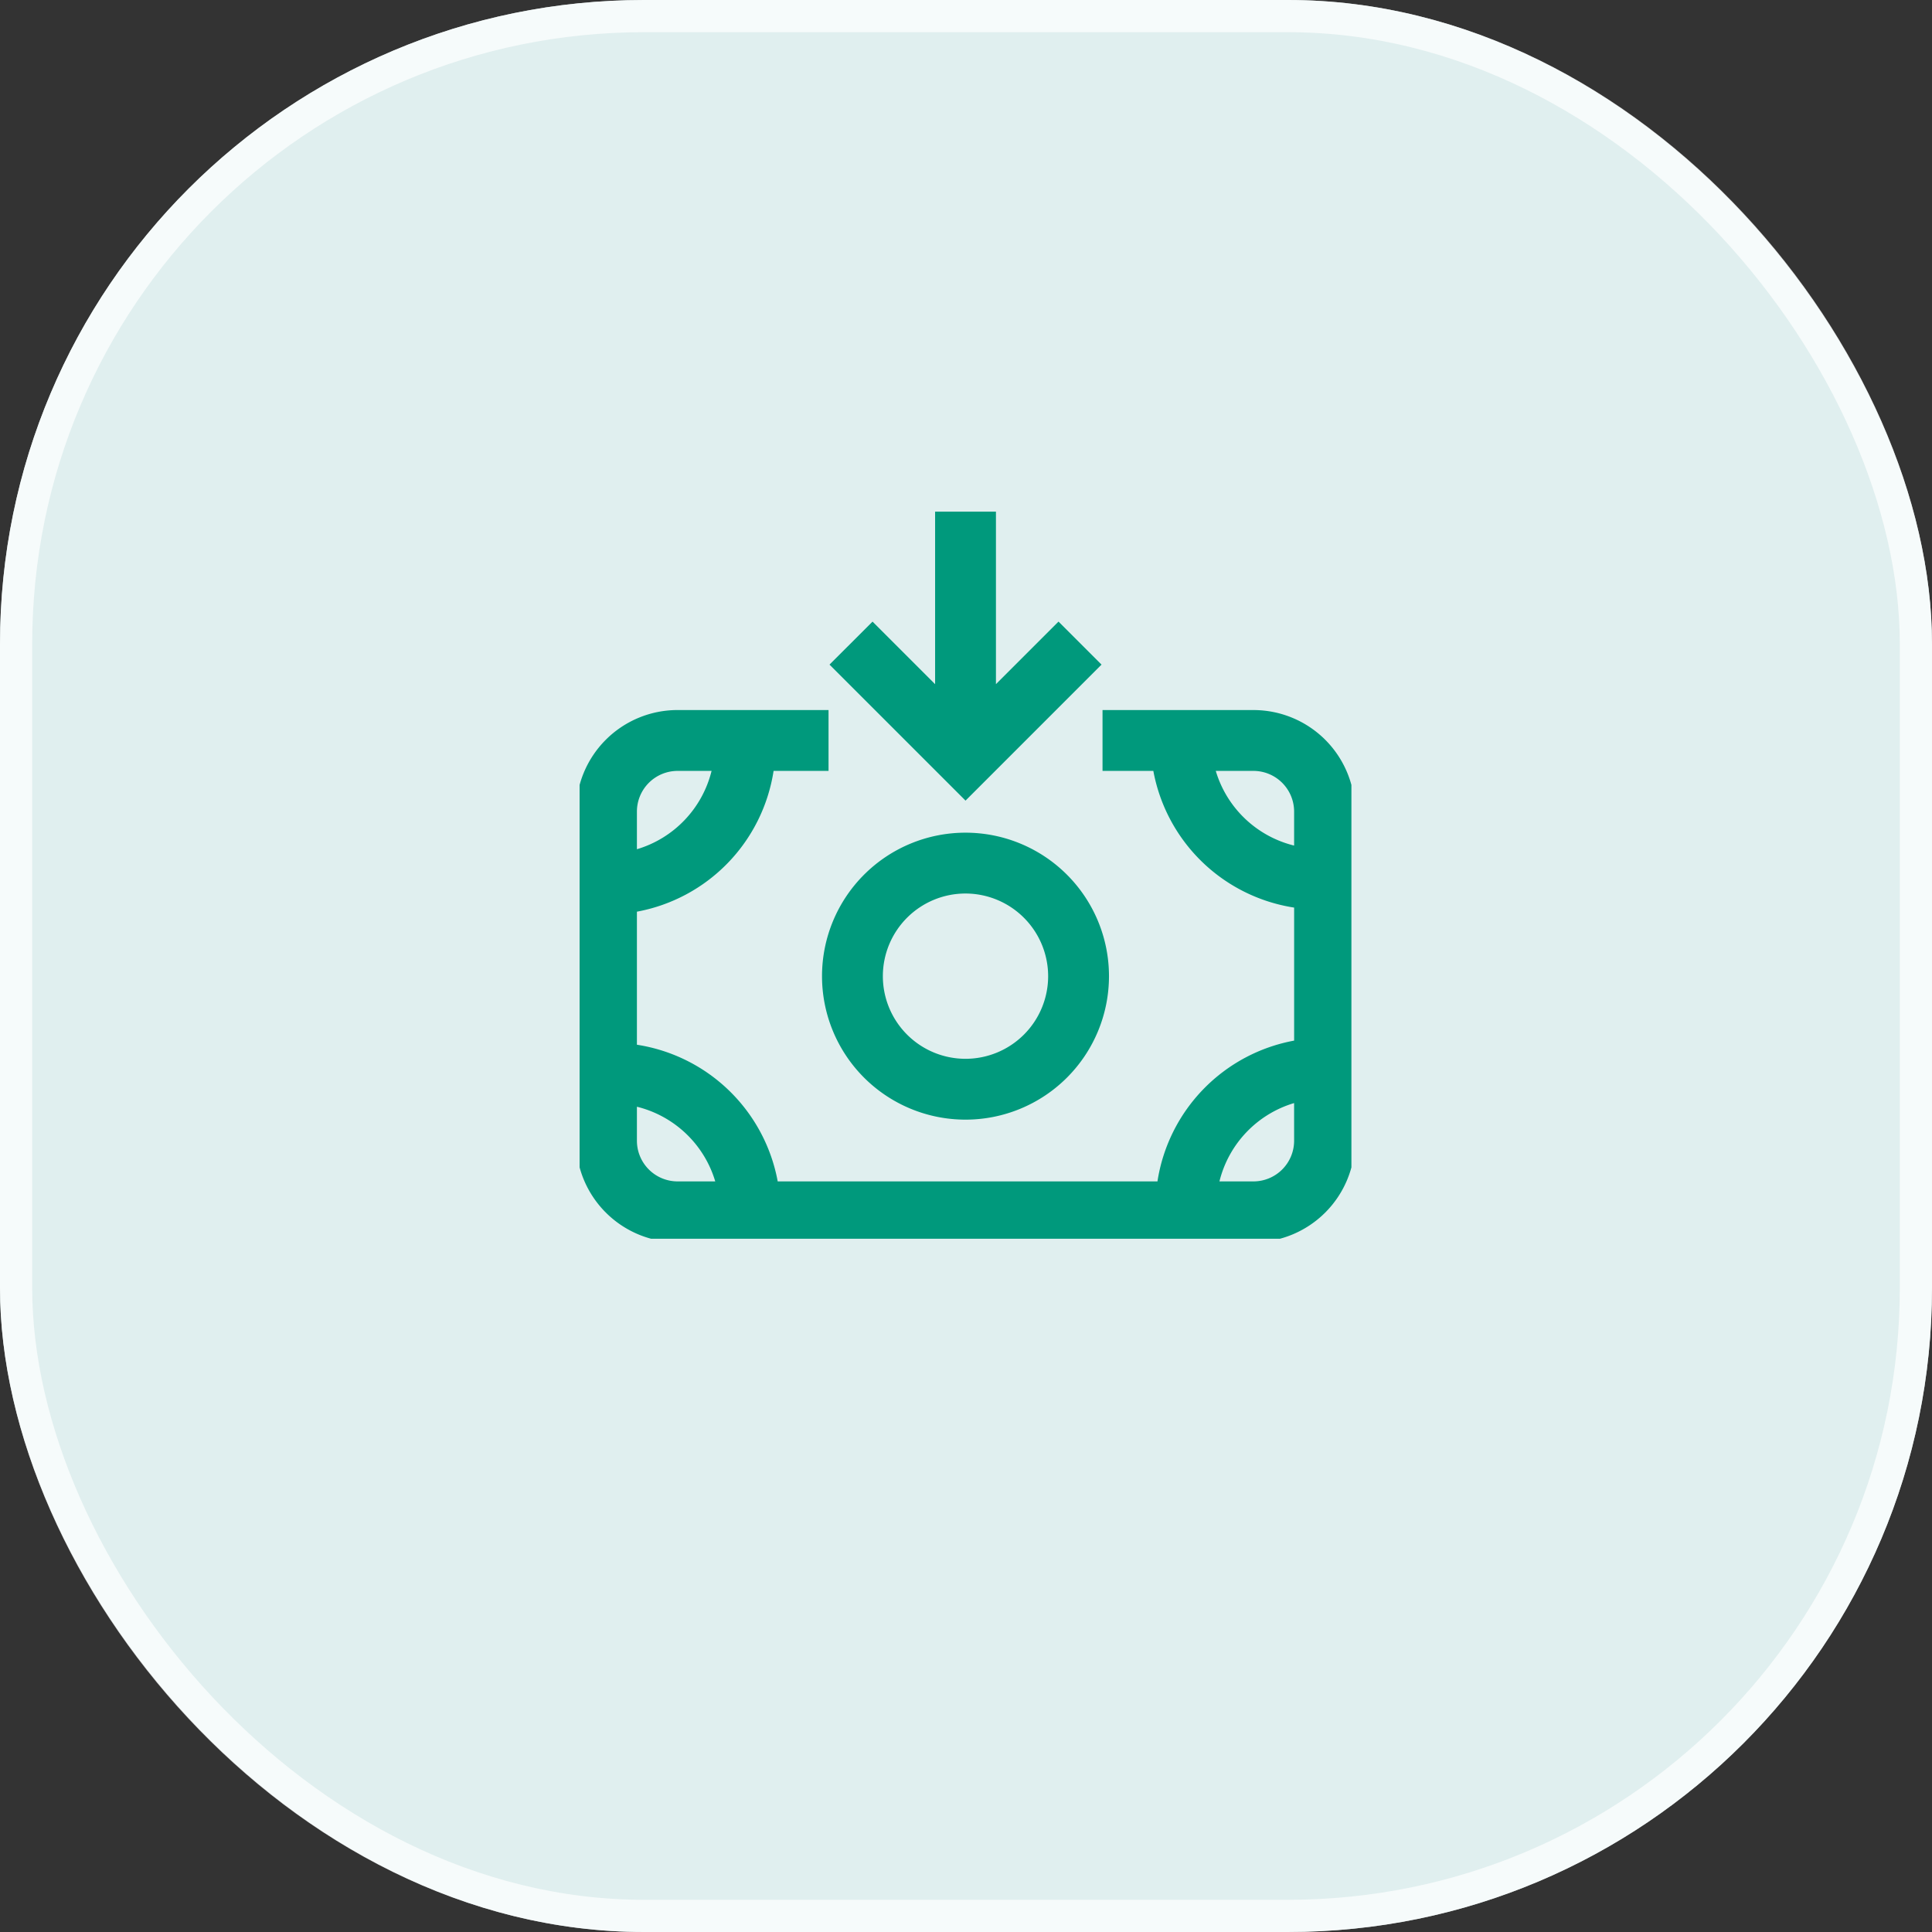 <svg xmlns="http://www.w3.org/2000/svg" xmlns:xlink="http://www.w3.org/1999/xlink" width="120" height="120" viewBox="0 0 120 120">
  <rect x="0" y="0" width="120" height="120" fill="#333333" stroke="none"/>
  <defs>
    <clipPath id="clip-path">
      <rect id="Rectangle_1790" data-name="Rectangle 1790" width="47.939" height="47.939" fill="#00997c"/>
    </clipPath>
  </defs>
  <g id="_Received_payments_icon" data-name=" Received payments icon" transform="translate(-616 -789.057)">
    <g id="Rectangle_1704" data-name="Rectangle 1704" transform="translate(616 789.057)" fill="#e0efef" stroke="rgba(255,255,255,0.72)" stroke-width="2">
      <rect width="120" height="120" rx="40" stroke="none"/>
      <rect x="1" y="1" width="118" height="118" rx="39" fill="none"/>
    </g>
    <g id="Group_6456" data-name="Group 6456" transform="translate(651.693 820.837)">
      <path id="Path_11662" data-name="Path 11662" d="M142.241,0V10.716l-3.886-3.886L135.682,9.5l8.448,8.448L152.578,9.5l-2.672-2.672-3.886,3.886V0Z" transform="translate(-119.853)" fill="#00997c"/>
      <g id="Group_6455" data-name="Group 6455" transform="translate(0.307 -2.779)">
        <g id="Group_6454" data-name="Group 6454" clip-path="url(#clip-path)">
          <path id="Path_11663" data-name="Path 11663" d="M131.68,206.629a8.912,8.912,0,1,0,8.912-8.912,8.912,8.912,0,0,0-8.912,8.912m14.045,0a5.133,5.133,0,1,1-5.133-5.133,5.139,5.139,0,0,1,5.133,5.133" transform="translate(-116.623 -174.999)" fill="#00997c"/>
          <path id="Path_11664" data-name="Path 11664" d="M42.074,132.077H32.7v3.779h3.156a10.524,10.524,0,0,0,8.745,8.49v8.262a10.524,10.524,0,0,0-8.489,8.745H12.525a10.524,10.524,0,0,0-8.745-8.489V144.6a10.524,10.524,0,0,0,8.489-8.745h3.413v-3.779H6.306A6.305,6.305,0,0,0,0,138.383v20.445a6.306,6.306,0,0,0,6.306,6.306H42.074a6.306,6.306,0,0,0,6.306-6.306V138.383a6.305,6.305,0,0,0-6.306-6.306M3.78,138.383a2.529,2.529,0,0,1,2.526-2.527H8.417a6.762,6.762,0,0,1-4.637,4.865Zm2.526,22.97a2.528,2.528,0,0,1-2.526-2.526v-2.112a6.763,6.763,0,0,1,4.865,4.637ZM44.6,158.827a2.528,2.528,0,0,1-2.526,2.526H39.962a6.763,6.763,0,0,1,4.637-4.865Zm0-18.333a6.763,6.763,0,0,1-4.866-4.638h2.34a2.529,2.529,0,0,1,2.526,2.527Z" transform="translate(-0.22 -116.975)" fill="#00997c"/>
        </g>
      </g>
    </g>
  </g>
</svg>
